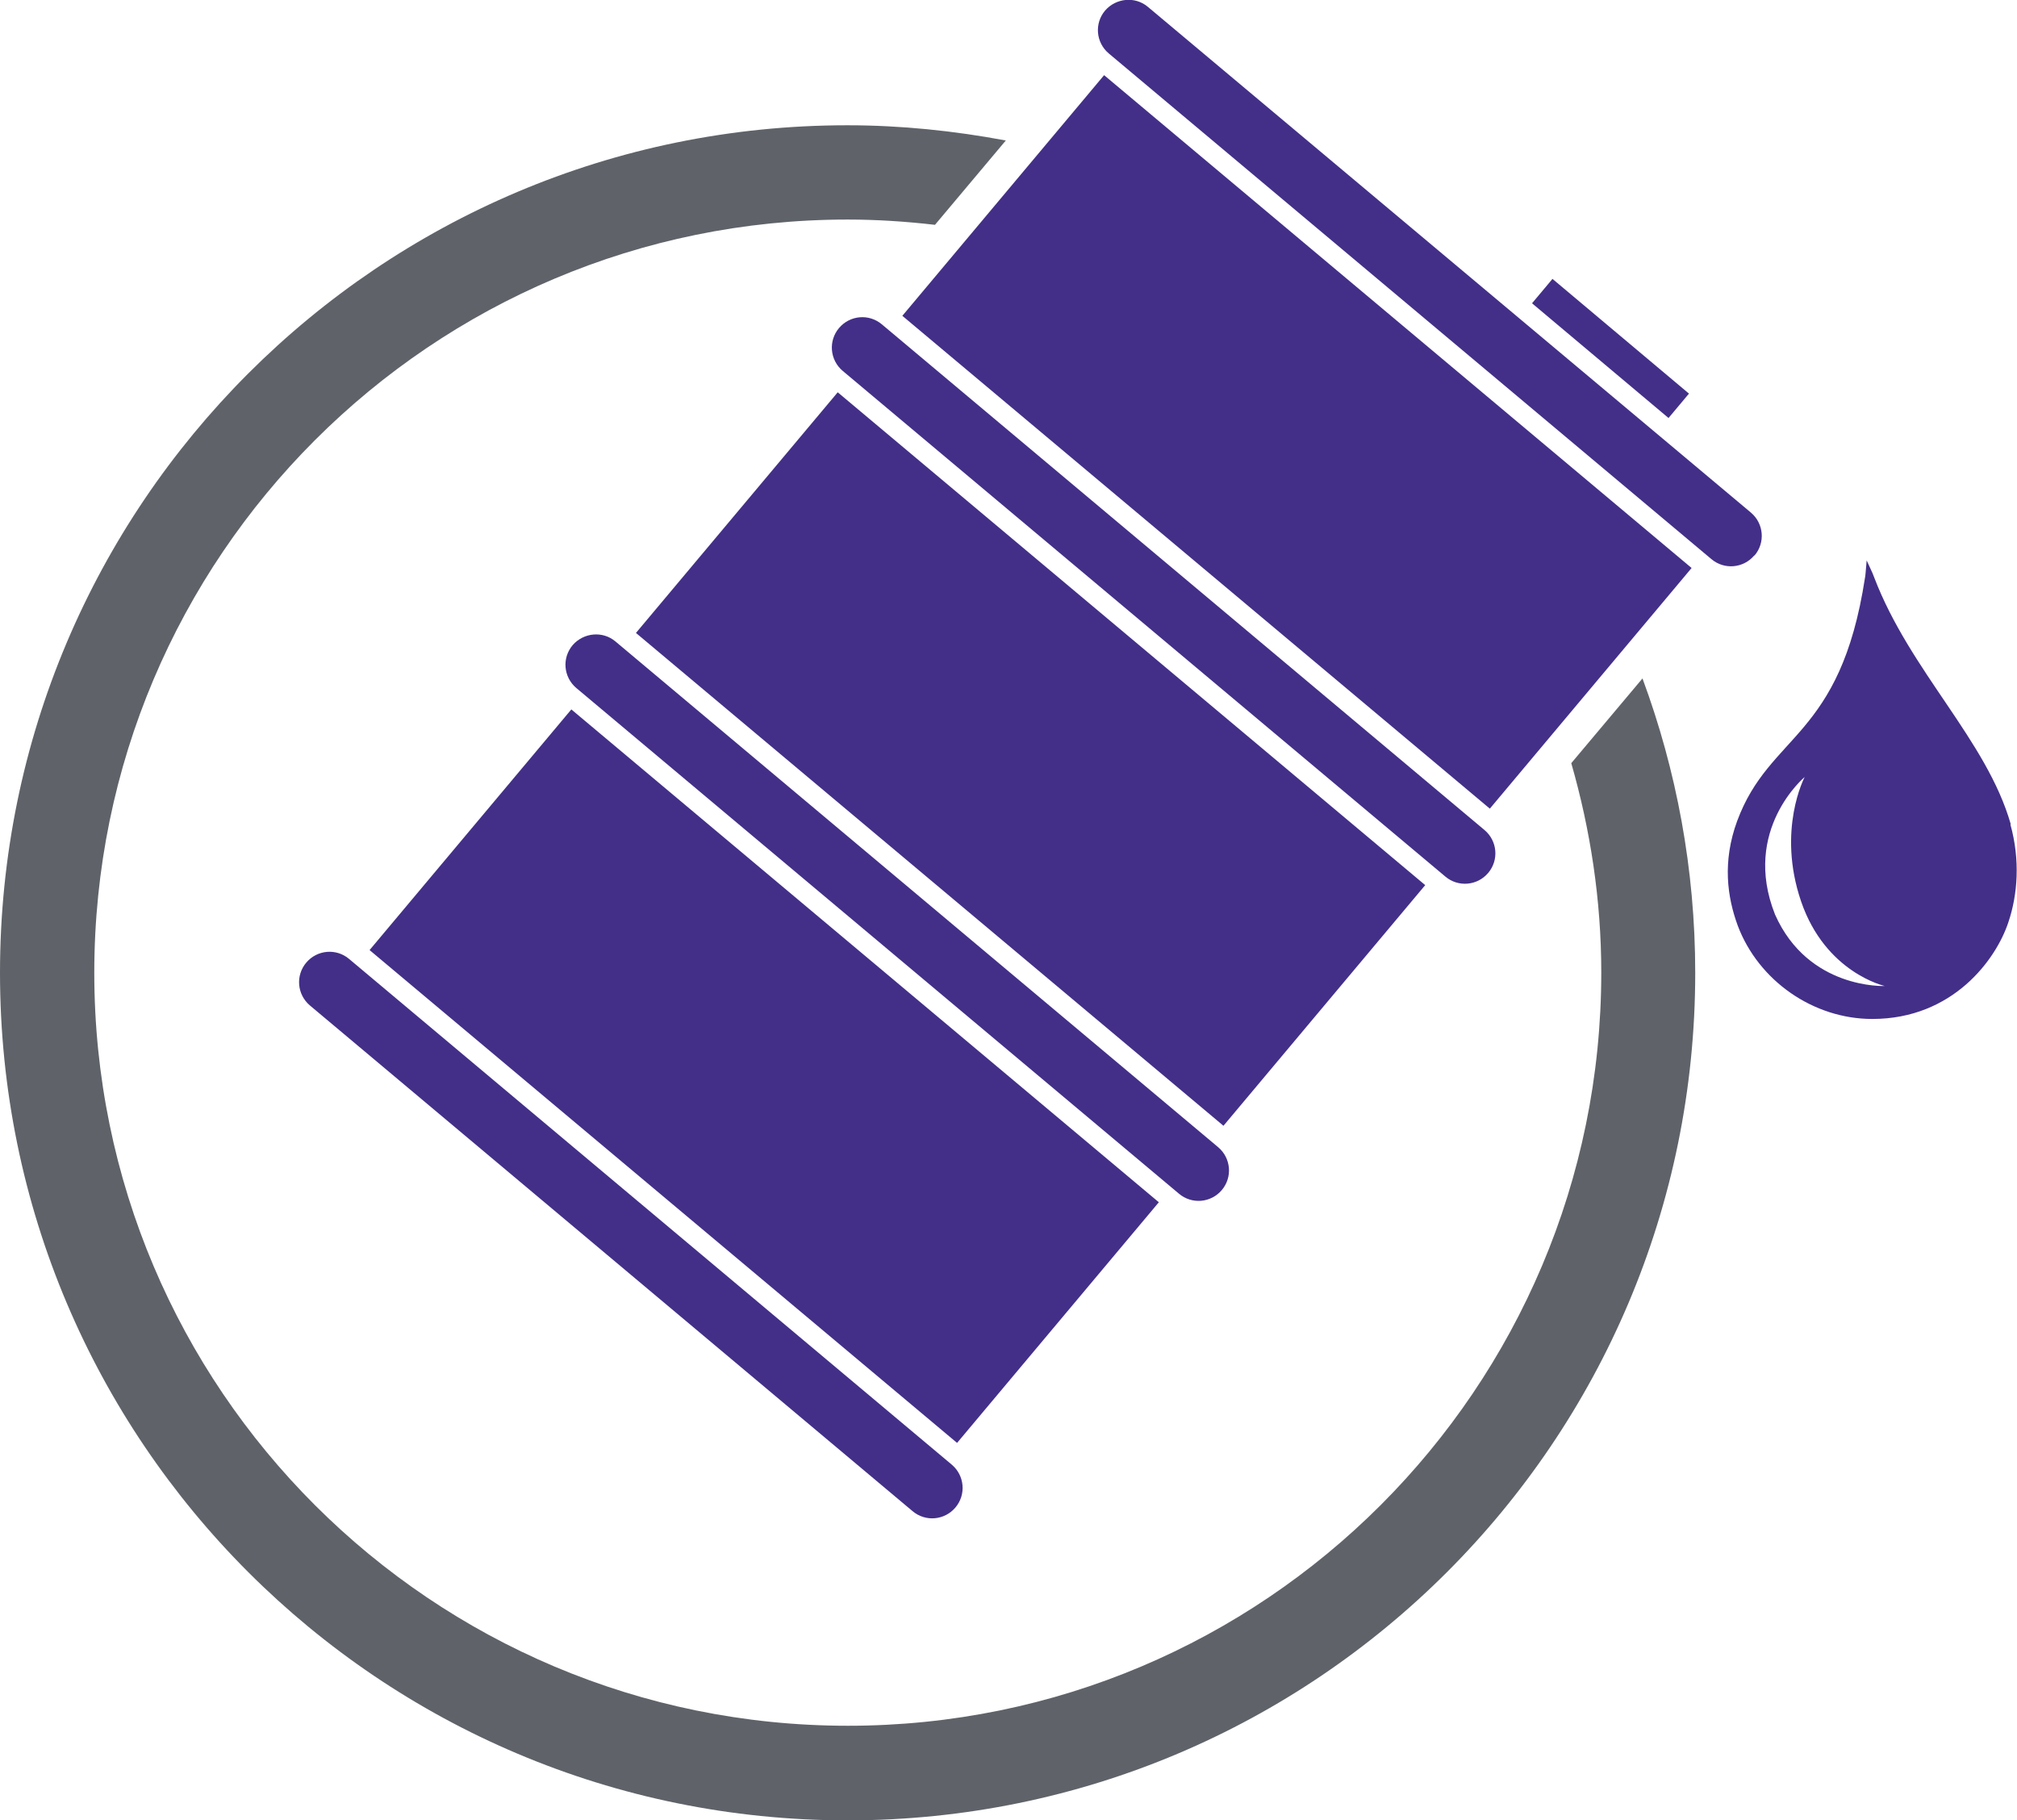 <?xml version="1.0" encoding="UTF-8"?><svg id="Layer_2" xmlns="http://www.w3.org/2000/svg" viewBox="0 0 61.18 55.21"><defs><style>.cls-1{fill:#5f6369;}.cls-1,.cls-2{stroke-width:0px;}.cls-2{fill:#432f88;}</style></defs><g id="Layer_1-2"><path class="cls-1" d="M30.5,4.26c-1.55-.29-3.16-.46-4.8-.46C11.51,3.8,0,15.31,0,29.51s11.51,25.71,25.71,25.71,25.71-11.51,25.71-25.71c0-3.14-.57-6.15-1.6-8.93l-2.16,2.57c.58,2.02.91,4.15.91,6.35,0,12.62-10.23,22.85-22.85,22.85S2.86,42.13,2.86,29.51,13.09,6.66,25.71,6.66c.9,0,1.78.06,2.65.16l2.15-2.56Z"/><path class="cls-2" d="M28.87,44.43l-18.28-15.34c-.39-.33-.97-.28-1.3.11-.33.39-.28.97.11,1.3l18.28,15.34c.39.33.97.28,1.3-.11.33-.39.28-.97-.11-1.3M17.33,21.52l-6.12,7.3,17.82,14.95,6.12-7.3-17.82-14.95ZM36.95,34.8l-18.28-15.34c-.39-.33-.97-.27-1.3.11-.33.39-.28.97.11,1.3l18.28,15.34c.39.33.97.28,1.3-.11.33-.39.28-.97-.11-1.3M25.41,11.9l-6.12,7.3,17.82,14.95,6.12-7.3-17.82-14.95ZM45.03,25.18l-18.28-15.34c-.39-.33-.97-.28-1.3.11-.33.39-.28.97.11,1.3l18.28,15.34c.39.33.97.28,1.3-.11.33-.39.28-.97-.11-1.3M33.49,2.28l-6.12,7.3,17.82,14.95,6.12-7.3L33.49,2.28ZM50.61,12.68l.62-.74-4.14-3.48-.62.74,4.14,3.48ZM53.22,16.85c.33-.39.28-.97-.11-1.3L34.82.21c-.39-.33-.97-.27-1.3.11-.33.39-.28.97.11,1.3l18.28,15.34c.39.33.97.28,1.3-.11M57.17,29.91s-2.32.11-3.33-2.17c-1.02-2.57.9-4.17.9-4.17,0,0-.85,1.6-.11,3.77s2.54,2.57,2.54,2.57M60.99,25c-.73-2.55-3.05-4.63-4.14-7.48-.07-.19-.11-.25-.23-.52-.03.37-.04.48-.05.52-.75,4.9-2.89,4.71-3.88,7.39-.45,1.23-.3,2.3.02,3.17.63,1.67,2.29,2.83,4.08,2.83,2.45,0,3.76-1.81,4.13-2.94.28-.83.36-1.88.06-2.96"/></g></svg>